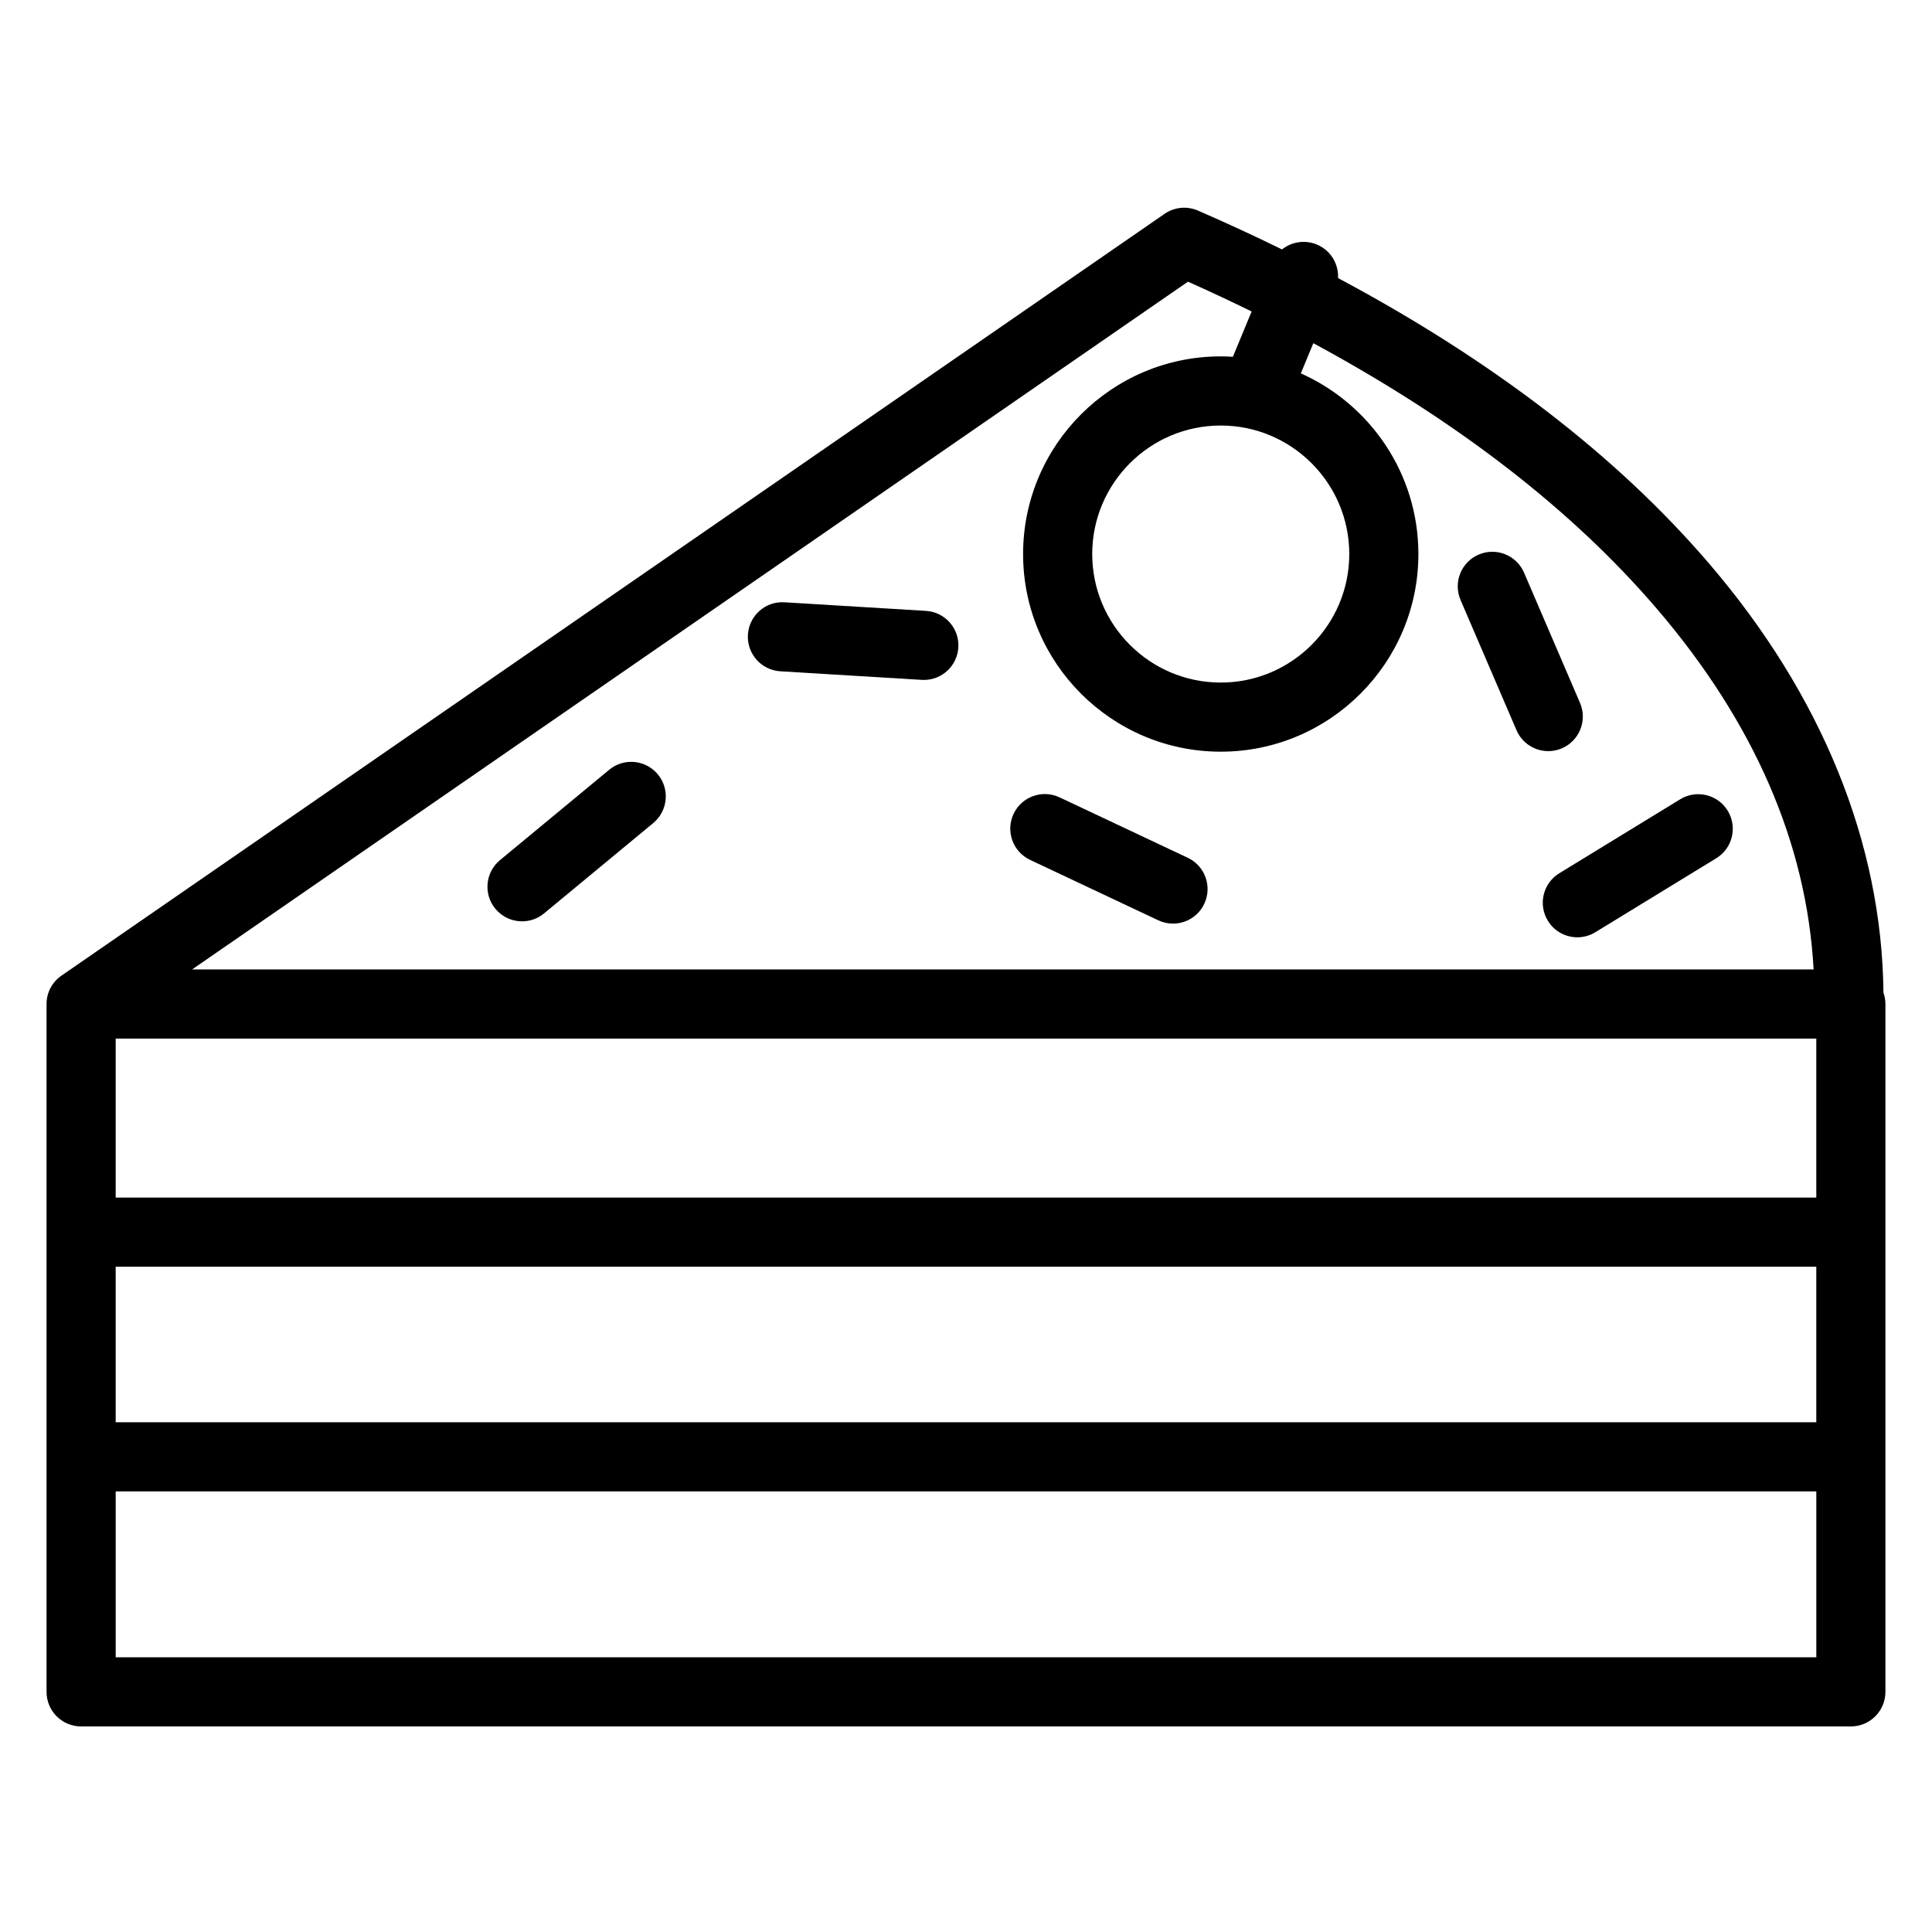 <?xml version="1.0" encoding="UTF-8"?>
<!-- Uploaded to: ICON Repo, www.iconrepo.com, Generator: ICON Repo Mixer Tools -->
<svg fill="#000000" width="800px" height="800px" version="1.1" viewBox="144 144 512 512" xmlns="http://www.w3.org/2000/svg">
 <g>
  <path d="m643.13 407.04c-0.387-39.562-16.301-78.789-46.156-113.64-24.383-28.473-57.379-53.84-98.375-75.707 0.18-3.75-1.965-7.379-5.637-8.898-3.188-1.316-6.695-0.703-9.219 1.305-7.199-3.531-14.613-6.961-22.258-10.289-2.906-1.266-6.258-0.938-8.863 0.859l-291.99 201.65c-2.578 1.621-4.297 4.484-4.297 7.754v182.29c0 5.059 4.102 9.16 9.16 9.16h469c5.059 0 9.16-4.102 9.16-9.16v-182.29c0-1.062-0.191-2.082-0.527-3.031zm-17.793 54.328h-450.68v-42.137h450.68zm-450.68 18.32h450.68v41.223h-450.68zm284.17-261.04c5.766 2.574 11.383 5.211 16.871 7.898l-4.973 12.008c-1.062-0.062-2.133-0.109-3.215-0.109-28.883 0-52.379 23.496-52.379 52.379s23.496 52.379 52.379 52.379c28.883 0 52.379-23.496 52.379-52.379 0-21.328-12.82-39.707-31.156-47.871l3.312-8c38.004 20.516 68.523 44.09 91.02 70.355 25.781 30.105 39.734 62.223 41.559 95.602h-429.71zm8.684 38.121c18.781 0 34.059 15.277 34.059 34.059s-15.277 34.059-34.059 34.059-34.059-15.277-34.059-34.059 15.277-34.059 34.059-34.059zm-292.85 326.43v-43.969h450.68v43.969z"/>
  <path d="m305.44 348-28.938 23.945c-3.898 3.227-4.445 9-1.219 12.898 1.812 2.191 4.426 3.32 7.062 3.32 2.055 0 4.125-0.688 5.836-2.102l28.938-23.945c3.898-3.227 4.445-9 1.219-12.898-3.227-3.898-9-4.445-12.898-1.219z"/>
  <path d="m389.39 305.89-37.488-2.277c-5.07-0.324-9.395 3.539-9.699 8.586-0.309 5.051 3.539 9.391 8.586 9.699l37.488 2.277c0.191 0.012 0.375 0.016 0.562 0.016 4.805 0 8.84-3.746 9.133-8.605 0.312-5.047-3.531-9.387-8.582-9.695z"/>
  <path d="m601.86 358.85c-2.641-4.316-8.277-5.672-12.594-3.031l-32.035 19.602c-4.316 2.641-5.672 8.277-3.031 12.594 1.727 2.824 4.738 4.379 7.82 4.379 1.629 0 3.281-0.434 4.773-1.348l32.035-19.602c4.316-2.637 5.672-8.277 3.031-12.594z"/>
  <path d="m557.92 342.31c4.648-1.996 6.797-7.387 4.801-12.031l-14.828-34.508c-1.996-4.648-7.383-6.793-12.031-4.801-4.648 1.996-6.797 7.387-4.801 12.031l14.828 34.508c1.492 3.469 4.871 5.547 8.422 5.547 1.203 0 2.43-0.242 3.609-0.746z"/>
  <path d="m458.77 371.32-33.973-16.012c-4.578-2.156-10.035-0.195-12.191 4.379-2.156 4.578-0.195 10.035 4.379 12.191l33.973 16.012c1.262 0.594 2.59 0.875 3.898 0.875 3.438 0 6.731-1.941 8.293-5.258 2.156-4.574 0.195-10.031-4.379-12.188z"/>
 </g>
</svg>